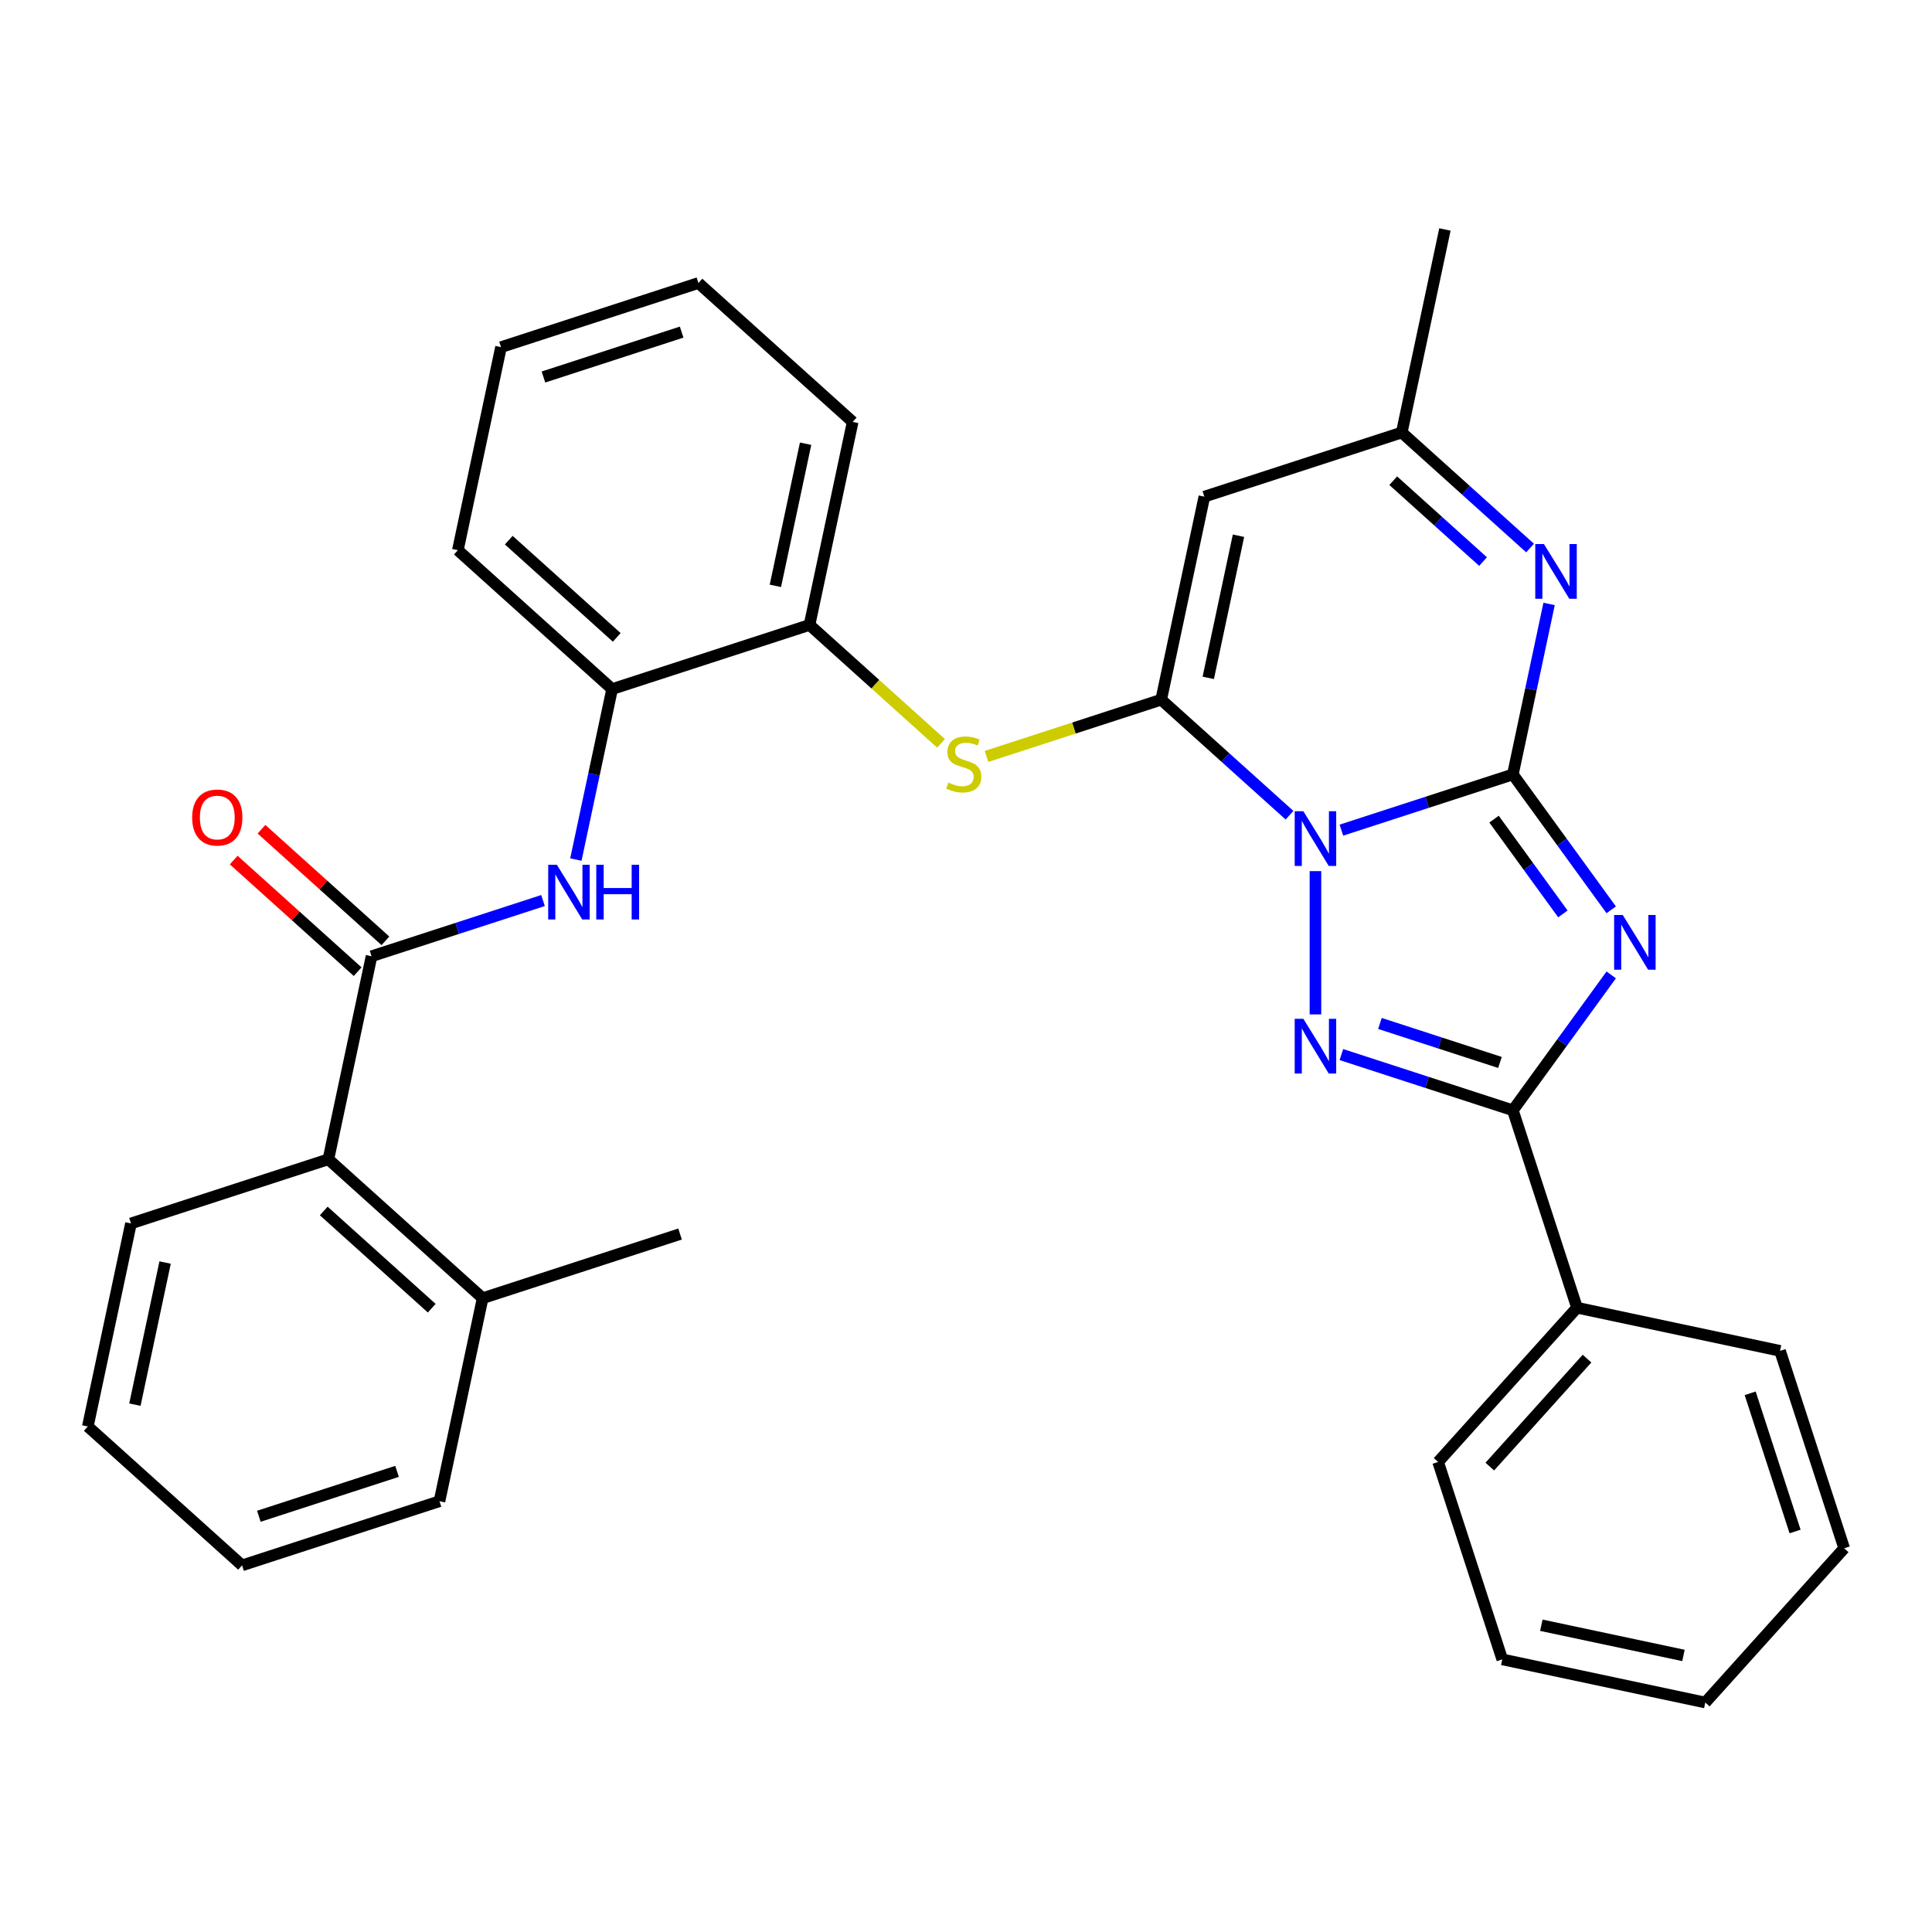 <?xml version='1.0' encoding='iso-8859-1'?>
<svg version='1.1' baseProfile='full'
              xmlns='http://www.w3.org/2000/svg'
                      xmlns:rdkit='http://www.rdkit.org/xml'
                      xmlns:xlink='http://www.w3.org/1999/xlink'
                  xml:space='preserve'
width='1000px' height='1000px' viewBox='0 0 1000 1000'>
<!-- END OF HEADER -->
<rect style='opacity:1.0;fill:#FFFFFF;stroke:none' width='1000' height='1000' x='0' y='0'> </rect>
<path class='bond-0' d='M 694.3,429.684 L 738.677,415.265' style='fill:none;fill-rule:evenodd;stroke:#0000FF;stroke-width:6px;stroke-linecap:butt;stroke-linejoin:miter;stroke-opacity:1' />
<path class='bond-0' d='M 738.677,415.265 L 783.054,400.846' style='fill:none;fill-rule:evenodd;stroke:#000000;stroke-width:6px;stroke-linecap:butt;stroke-linejoin:miter;stroke-opacity:1' />
<path class='bond-2' d='M 667.448,421.958 L 634.239,392.057' style='fill:none;fill-rule:evenodd;stroke:#0000FF;stroke-width:6px;stroke-linecap:butt;stroke-linejoin:miter;stroke-opacity:1' />
<path class='bond-2' d='M 634.239,392.057 L 601.031,362.156' style='fill:none;fill-rule:evenodd;stroke:#000000;stroke-width:6px;stroke-linecap:butt;stroke-linejoin:miter;stroke-opacity:1' />
<path class='bond-3' d='M 680.874,450.892 L 680.874,525.06' style='fill:none;fill-rule:evenodd;stroke:#0000FF;stroke-width:6px;stroke-linecap:butt;stroke-linejoin:miter;stroke-opacity:1' />
<path class='bond-1' d='M 783.054,400.846 L 808.51,435.883' style='fill:none;fill-rule:evenodd;stroke:#000000;stroke-width:6px;stroke-linecap:butt;stroke-linejoin:miter;stroke-opacity:1' />
<path class='bond-1' d='M 808.51,435.883 L 833.965,470.92' style='fill:none;fill-rule:evenodd;stroke:#0000FF;stroke-width:6px;stroke-linecap:butt;stroke-linejoin:miter;stroke-opacity:1' />
<path class='bond-1' d='M 773.307,423.987 L 791.126,448.513' style='fill:none;fill-rule:evenodd;stroke:#000000;stroke-width:6px;stroke-linecap:butt;stroke-linejoin:miter;stroke-opacity:1' />
<path class='bond-1' d='M 791.126,448.513 L 808.945,473.039' style='fill:none;fill-rule:evenodd;stroke:#0000FF;stroke-width:6px;stroke-linecap:butt;stroke-linejoin:miter;stroke-opacity:1' />
<path class='bond-5' d='M 783.054,400.846 L 792.432,356.724' style='fill:none;fill-rule:evenodd;stroke:#000000;stroke-width:6px;stroke-linecap:butt;stroke-linejoin:miter;stroke-opacity:1' />
<path class='bond-5' d='M 792.432,356.724 L 801.811,312.601' style='fill:none;fill-rule:evenodd;stroke:#0000FF;stroke-width:6px;stroke-linecap:butt;stroke-linejoin:miter;stroke-opacity:1' />
<path class='bond-32' d='M 833.965,504.612 L 808.51,539.649' style='fill:none;fill-rule:evenodd;stroke:#0000FF;stroke-width:6px;stroke-linecap:butt;stroke-linejoin:miter;stroke-opacity:1' />
<path class='bond-32' d='M 808.51,539.649 L 783.054,574.685' style='fill:none;fill-rule:evenodd;stroke:#000000;stroke-width:6px;stroke-linecap:butt;stroke-linejoin:miter;stroke-opacity:1' />
<path class='bond-6' d='M 601.031,362.156 L 623.369,257.065' style='fill:none;fill-rule:evenodd;stroke:#000000;stroke-width:6px;stroke-linecap:butt;stroke-linejoin:miter;stroke-opacity:1' />
<path class='bond-6' d='M 625.4,350.86 L 641.036,277.296' style='fill:none;fill-rule:evenodd;stroke:#000000;stroke-width:6px;stroke-linecap:butt;stroke-linejoin:miter;stroke-opacity:1' />
<path class='bond-8' d='M 601.031,362.156 L 555.824,376.845' style='fill:none;fill-rule:evenodd;stroke:#000000;stroke-width:6px;stroke-linecap:butt;stroke-linejoin:miter;stroke-opacity:1' />
<path class='bond-8' d='M 555.824,376.845 L 510.617,391.533' style='fill:none;fill-rule:evenodd;stroke:#CCCC00;stroke-width:6px;stroke-linecap:butt;stroke-linejoin:miter;stroke-opacity:1' />
<path class='bond-4' d='M 694.3,545.847 L 738.677,560.266' style='fill:none;fill-rule:evenodd;stroke:#0000FF;stroke-width:6px;stroke-linecap:butt;stroke-linejoin:miter;stroke-opacity:1' />
<path class='bond-4' d='M 738.677,560.266 L 783.054,574.685' style='fill:none;fill-rule:evenodd;stroke:#000000;stroke-width:6px;stroke-linecap:butt;stroke-linejoin:miter;stroke-opacity:1' />
<path class='bond-4' d='M 714.253,529.737 L 745.317,539.83' style='fill:none;fill-rule:evenodd;stroke:#0000FF;stroke-width:6px;stroke-linecap:butt;stroke-linejoin:miter;stroke-opacity:1' />
<path class='bond-4' d='M 745.317,539.83 L 776.381,549.924' style='fill:none;fill-rule:evenodd;stroke:#000000;stroke-width:6px;stroke-linecap:butt;stroke-linejoin:miter;stroke-opacity:1' />
<path class='bond-14' d='M 783.054,574.685 L 816.254,676.866' style='fill:none;fill-rule:evenodd;stroke:#000000;stroke-width:6px;stroke-linecap:butt;stroke-linejoin:miter;stroke-opacity:1' />
<path class='bond-33' d='M 791.966,283.666 L 758.757,253.766' style='fill:none;fill-rule:evenodd;stroke:#0000FF;stroke-width:6px;stroke-linecap:butt;stroke-linejoin:miter;stroke-opacity:1' />
<path class='bond-33' d='M 758.757,253.766 L 725.549,223.865' style='fill:none;fill-rule:evenodd;stroke:#000000;stroke-width:6px;stroke-linecap:butt;stroke-linejoin:miter;stroke-opacity:1' />
<path class='bond-33' d='M 767.625,290.665 L 744.379,269.734' style='fill:none;fill-rule:evenodd;stroke:#0000FF;stroke-width:6px;stroke-linecap:butt;stroke-linejoin:miter;stroke-opacity:1' />
<path class='bond-33' d='M 744.379,269.734 L 721.134,248.803' style='fill:none;fill-rule:evenodd;stroke:#000000;stroke-width:6px;stroke-linecap:butt;stroke-linejoin:miter;stroke-opacity:1' />
<path class='bond-10' d='M 623.369,257.065 L 725.549,223.865' style='fill:none;fill-rule:evenodd;stroke:#000000;stroke-width:6px;stroke-linecap:butt;stroke-linejoin:miter;stroke-opacity:1' />
<path class='bond-7' d='M 192.31,494.957 L 236.687,480.538' style='fill:none;fill-rule:evenodd;stroke:#000000;stroke-width:6px;stroke-linecap:butt;stroke-linejoin:miter;stroke-opacity:1' />
<path class='bond-7' d='M 236.687,480.538 L 281.065,466.119' style='fill:none;fill-rule:evenodd;stroke:#0000FF;stroke-width:6px;stroke-linecap:butt;stroke-linejoin:miter;stroke-opacity:1' />
<path class='bond-11' d='M 192.31,494.957 L 169.973,600.048' style='fill:none;fill-rule:evenodd;stroke:#000000;stroke-width:6px;stroke-linecap:butt;stroke-linejoin:miter;stroke-opacity:1' />
<path class='bond-15' d='M 199.499,486.973 L 167.421,458.09' style='fill:none;fill-rule:evenodd;stroke:#000000;stroke-width:6px;stroke-linecap:butt;stroke-linejoin:miter;stroke-opacity:1' />
<path class='bond-15' d='M 167.421,458.09 L 135.343,429.206' style='fill:none;fill-rule:evenodd;stroke:#FF0000;stroke-width:6px;stroke-linecap:butt;stroke-linejoin:miter;stroke-opacity:1' />
<path class='bond-15' d='M 185.121,502.942 L 153.043,474.058' style='fill:none;fill-rule:evenodd;stroke:#000000;stroke-width:6px;stroke-linecap:butt;stroke-linejoin:miter;stroke-opacity:1' />
<path class='bond-15' d='M 153.043,474.058 L 120.965,445.175' style='fill:none;fill-rule:evenodd;stroke:#FF0000;stroke-width:6px;stroke-linecap:butt;stroke-linejoin:miter;stroke-opacity:1' />
<path class='bond-12' d='M 487.085,384.762 L 453.047,354.114' style='fill:none;fill-rule:evenodd;stroke:#CCCC00;stroke-width:6px;stroke-linecap:butt;stroke-linejoin:miter;stroke-opacity:1' />
<path class='bond-12' d='M 453.047,354.114 L 419.008,323.466' style='fill:none;fill-rule:evenodd;stroke:#000000;stroke-width:6px;stroke-linecap:butt;stroke-linejoin:miter;stroke-opacity:1' />
<path class='bond-9' d='M 298.071,444.911 L 307.45,400.789' style='fill:none;fill-rule:evenodd;stroke:#0000FF;stroke-width:6px;stroke-linecap:butt;stroke-linejoin:miter;stroke-opacity:1' />
<path class='bond-9' d='M 307.45,400.789 L 316.828,356.666' style='fill:none;fill-rule:evenodd;stroke:#000000;stroke-width:6px;stroke-linecap:butt;stroke-linejoin:miter;stroke-opacity:1' />
<path class='bond-18' d='M 725.549,223.865 L 747.887,118.774' style='fill:none;fill-rule:evenodd;stroke:#000000;stroke-width:6px;stroke-linecap:butt;stroke-linejoin:miter;stroke-opacity:1' />
<path class='bond-16' d='M 169.973,600.048 L 249.815,671.939' style='fill:none;fill-rule:evenodd;stroke:#000000;stroke-width:6px;stroke-linecap:butt;stroke-linejoin:miter;stroke-opacity:1' />
<path class='bond-16' d='M 167.571,626.8 L 223.461,677.124' style='fill:none;fill-rule:evenodd;stroke:#000000;stroke-width:6px;stroke-linecap:butt;stroke-linejoin:miter;stroke-opacity:1' />
<path class='bond-17' d='M 169.973,600.048 L 67.792,633.249' style='fill:none;fill-rule:evenodd;stroke:#000000;stroke-width:6px;stroke-linecap:butt;stroke-linejoin:miter;stroke-opacity:1' />
<path class='bond-13' d='M 419.008,323.466 L 316.828,356.666' style='fill:none;fill-rule:evenodd;stroke:#000000;stroke-width:6px;stroke-linecap:butt;stroke-linejoin:miter;stroke-opacity:1' />
<path class='bond-20' d='M 419.008,323.466 L 441.346,218.375' style='fill:none;fill-rule:evenodd;stroke:#000000;stroke-width:6px;stroke-linecap:butt;stroke-linejoin:miter;stroke-opacity:1' />
<path class='bond-20' d='M 401.341,303.235 L 416.977,229.671' style='fill:none;fill-rule:evenodd;stroke:#000000;stroke-width:6px;stroke-linecap:butt;stroke-linejoin:miter;stroke-opacity:1' />
<path class='bond-19' d='M 316.828,356.666 L 236.986,284.776' style='fill:none;fill-rule:evenodd;stroke:#000000;stroke-width:6px;stroke-linecap:butt;stroke-linejoin:miter;stroke-opacity:1' />
<path class='bond-19' d='M 319.23,329.914 L 263.34,279.591' style='fill:none;fill-rule:evenodd;stroke:#000000;stroke-width:6px;stroke-linecap:butt;stroke-linejoin:miter;stroke-opacity:1' />
<path class='bond-21' d='M 816.254,676.866 L 744.364,756.708' style='fill:none;fill-rule:evenodd;stroke:#000000;stroke-width:6px;stroke-linecap:butt;stroke-linejoin:miter;stroke-opacity:1' />
<path class='bond-21' d='M 821.439,703.22 L 771.116,759.11' style='fill:none;fill-rule:evenodd;stroke:#000000;stroke-width:6px;stroke-linecap:butt;stroke-linejoin:miter;stroke-opacity:1' />
<path class='bond-22' d='M 816.254,676.866 L 921.345,699.203' style='fill:none;fill-rule:evenodd;stroke:#000000;stroke-width:6px;stroke-linecap:butt;stroke-linejoin:miter;stroke-opacity:1' />
<path class='bond-23' d='M 249.815,671.939 L 351.995,638.738' style='fill:none;fill-rule:evenodd;stroke:#000000;stroke-width:6px;stroke-linecap:butt;stroke-linejoin:miter;stroke-opacity:1' />
<path class='bond-24' d='M 249.815,671.939 L 227.477,777.03' style='fill:none;fill-rule:evenodd;stroke:#000000;stroke-width:6px;stroke-linecap:butt;stroke-linejoin:miter;stroke-opacity:1' />
<path class='bond-25' d='M 67.792,633.249 L 45.455,738.339' style='fill:none;fill-rule:evenodd;stroke:#000000;stroke-width:6px;stroke-linecap:butt;stroke-linejoin:miter;stroke-opacity:1' />
<path class='bond-25' d='M 85.46,653.48 L 69.823,727.043' style='fill:none;fill-rule:evenodd;stroke:#000000;stroke-width:6px;stroke-linecap:butt;stroke-linejoin:miter;stroke-opacity:1' />
<path class='bond-35' d='M 236.986,284.776 L 259.324,179.685' style='fill:none;fill-rule:evenodd;stroke:#000000;stroke-width:6px;stroke-linecap:butt;stroke-linejoin:miter;stroke-opacity:1' />
<path class='bond-26' d='M 441.346,218.375 L 361.504,146.484' style='fill:none;fill-rule:evenodd;stroke:#000000;stroke-width:6px;stroke-linecap:butt;stroke-linejoin:miter;stroke-opacity:1' />
<path class='bond-29' d='M 744.364,756.708 L 777.564,858.888' style='fill:none;fill-rule:evenodd;stroke:#000000;stroke-width:6px;stroke-linecap:butt;stroke-linejoin:miter;stroke-opacity:1' />
<path class='bond-28' d='M 921.345,699.203 L 954.545,801.384' style='fill:none;fill-rule:evenodd;stroke:#000000;stroke-width:6px;stroke-linecap:butt;stroke-linejoin:miter;stroke-opacity:1' />
<path class='bond-28' d='M 905.889,721.171 L 929.129,792.697' style='fill:none;fill-rule:evenodd;stroke:#000000;stroke-width:6px;stroke-linecap:butt;stroke-linejoin:miter;stroke-opacity:1' />
<path class='bond-36' d='M 227.477,777.03 L 125.297,810.23' style='fill:none;fill-rule:evenodd;stroke:#000000;stroke-width:6px;stroke-linecap:butt;stroke-linejoin:miter;stroke-opacity:1' />
<path class='bond-36' d='M 205.51,761.574 L 133.984,784.814' style='fill:none;fill-rule:evenodd;stroke:#000000;stroke-width:6px;stroke-linecap:butt;stroke-linejoin:miter;stroke-opacity:1' />
<path class='bond-30' d='M 45.455,738.339 L 125.297,810.23' style='fill:none;fill-rule:evenodd;stroke:#000000;stroke-width:6px;stroke-linecap:butt;stroke-linejoin:miter;stroke-opacity:1' />
<path class='bond-27' d='M 361.504,146.484 L 259.324,179.685' style='fill:none;fill-rule:evenodd;stroke:#000000;stroke-width:6px;stroke-linecap:butt;stroke-linejoin:miter;stroke-opacity:1' />
<path class='bond-27' d='M 352.817,171.901 L 281.291,195.141' style='fill:none;fill-rule:evenodd;stroke:#000000;stroke-width:6px;stroke-linecap:butt;stroke-linejoin:miter;stroke-opacity:1' />
<path class='bond-31' d='M 954.545,801.384 L 882.655,881.226' style='fill:none;fill-rule:evenodd;stroke:#000000;stroke-width:6px;stroke-linecap:butt;stroke-linejoin:miter;stroke-opacity:1' />
<path class='bond-34' d='M 777.564,858.888 L 882.655,881.226' style='fill:none;fill-rule:evenodd;stroke:#000000;stroke-width:6px;stroke-linecap:butt;stroke-linejoin:miter;stroke-opacity:1' />
<path class='bond-34' d='M 797.795,841.221 L 871.359,856.857' style='fill:none;fill-rule:evenodd;stroke:#000000;stroke-width:6px;stroke-linecap:butt;stroke-linejoin:miter;stroke-opacity:1' />
<path  class='atom-0' d='M 674.614 419.886
L 683.894 434.886
Q 684.814 436.366, 686.294 439.046
Q 687.774 441.726, 687.854 441.886
L 687.854 419.886
L 691.614 419.886
L 691.614 448.206
L 687.734 448.206
L 677.774 431.806
Q 676.614 429.886, 675.374 427.686
Q 674.174 425.486, 673.814 424.806
L 673.814 448.206
L 670.134 448.206
L 670.134 419.886
L 674.614 419.886
' fill='#0000FF'/>
<path  class='atom-2' d='M 839.945 473.606
L 849.225 488.606
Q 850.145 490.086, 851.625 492.766
Q 853.105 495.446, 853.185 495.606
L 853.185 473.606
L 856.945 473.606
L 856.945 501.926
L 853.065 501.926
L 843.105 485.526
Q 841.945 483.606, 840.705 481.406
Q 839.505 479.206, 839.145 478.526
L 839.145 501.926
L 835.465 501.926
L 835.465 473.606
L 839.945 473.606
' fill='#0000FF'/>
<path  class='atom-4' d='M 674.614 527.325
L 683.894 542.325
Q 684.814 543.805, 686.294 546.485
Q 687.774 549.165, 687.854 549.325
L 687.854 527.325
L 691.614 527.325
L 691.614 555.645
L 687.734 555.645
L 677.774 539.245
Q 676.614 537.325, 675.374 535.125
Q 674.174 532.925, 673.814 532.245
L 673.814 555.645
L 670.134 555.645
L 670.134 527.325
L 674.614 527.325
' fill='#0000FF'/>
<path  class='atom-6' d='M 799.132 281.595
L 808.412 296.595
Q 809.332 298.075, 810.812 300.755
Q 812.292 303.435, 812.372 303.595
L 812.372 281.595
L 816.132 281.595
L 816.132 309.915
L 812.252 309.915
L 802.292 293.515
Q 801.132 291.595, 799.892 289.395
Q 798.692 287.195, 798.332 286.515
L 798.332 309.915
L 794.652 309.915
L 794.652 281.595
L 799.132 281.595
' fill='#0000FF'/>
<path  class='atom-9' d='M 490.851 405.076
Q 491.171 405.196, 492.491 405.756
Q 493.811 406.316, 495.251 406.676
Q 496.731 406.996, 498.171 406.996
Q 500.851 406.996, 502.411 405.716
Q 503.971 404.396, 503.971 402.116
Q 503.971 400.556, 503.171 399.596
Q 502.411 398.636, 501.211 398.116
Q 500.011 397.596, 498.011 396.996
Q 495.491 396.236, 493.971 395.516
Q 492.491 394.796, 491.411 393.276
Q 490.371 391.756, 490.371 389.196
Q 490.371 385.636, 492.771 383.436
Q 495.211 381.236, 500.011 381.236
Q 503.291 381.236, 507.011 382.796
L 506.091 385.876
Q 502.691 384.476, 500.131 384.476
Q 497.371 384.476, 495.851 385.636
Q 494.331 386.756, 494.371 388.716
Q 494.371 390.236, 495.131 391.156
Q 495.931 392.076, 497.051 392.596
Q 498.211 393.116, 500.131 393.716
Q 502.691 394.516, 504.211 395.316
Q 505.731 396.116, 506.811 397.756
Q 507.931 399.356, 507.931 402.116
Q 507.931 406.036, 505.291 408.156
Q 502.691 410.236, 498.331 410.236
Q 495.811 410.236, 493.891 409.676
Q 492.011 409.156, 489.771 408.236
L 490.851 405.076
' fill='#CCCC00'/>
<path  class='atom-10' d='M 288.23 447.597
L 297.51 462.597
Q 298.43 464.077, 299.91 466.757
Q 301.39 469.437, 301.47 469.597
L 301.47 447.597
L 305.23 447.597
L 305.23 475.917
L 301.35 475.917
L 291.39 459.517
Q 290.23 457.597, 288.99 455.397
Q 287.79 453.197, 287.43 452.517
L 287.43 475.917
L 283.75 475.917
L 283.75 447.597
L 288.23 447.597
' fill='#0000FF'/>
<path  class='atom-10' d='M 308.63 447.597
L 312.47 447.597
L 312.47 459.637
L 326.95 459.637
L 326.95 447.597
L 330.79 447.597
L 330.79 475.917
L 326.95 475.917
L 326.95 462.837
L 312.47 462.837
L 312.47 475.917
L 308.63 475.917
L 308.63 447.597
' fill='#0000FF'/>
<path  class='atom-16' d='M 99.468 423.147
Q 99.468 416.347, 102.828 412.547
Q 106.188 408.747, 112.468 408.747
Q 118.748 408.747, 122.108 412.547
Q 125.468 416.347, 125.468 423.147
Q 125.468 430.027, 122.068 433.947
Q 118.668 437.827, 112.468 437.827
Q 106.228 437.827, 102.828 433.947
Q 99.468 430.067, 99.468 423.147
M 112.468 434.627
Q 116.788 434.627, 119.108 431.747
Q 121.468 428.827, 121.468 423.147
Q 121.468 417.587, 119.108 414.787
Q 116.788 411.947, 112.468 411.947
Q 108.148 411.947, 105.788 414.747
Q 103.468 417.547, 103.468 423.147
Q 103.468 428.867, 105.788 431.747
Q 108.148 434.627, 112.468 434.627
' fill='#FF0000'/>
</svg>

